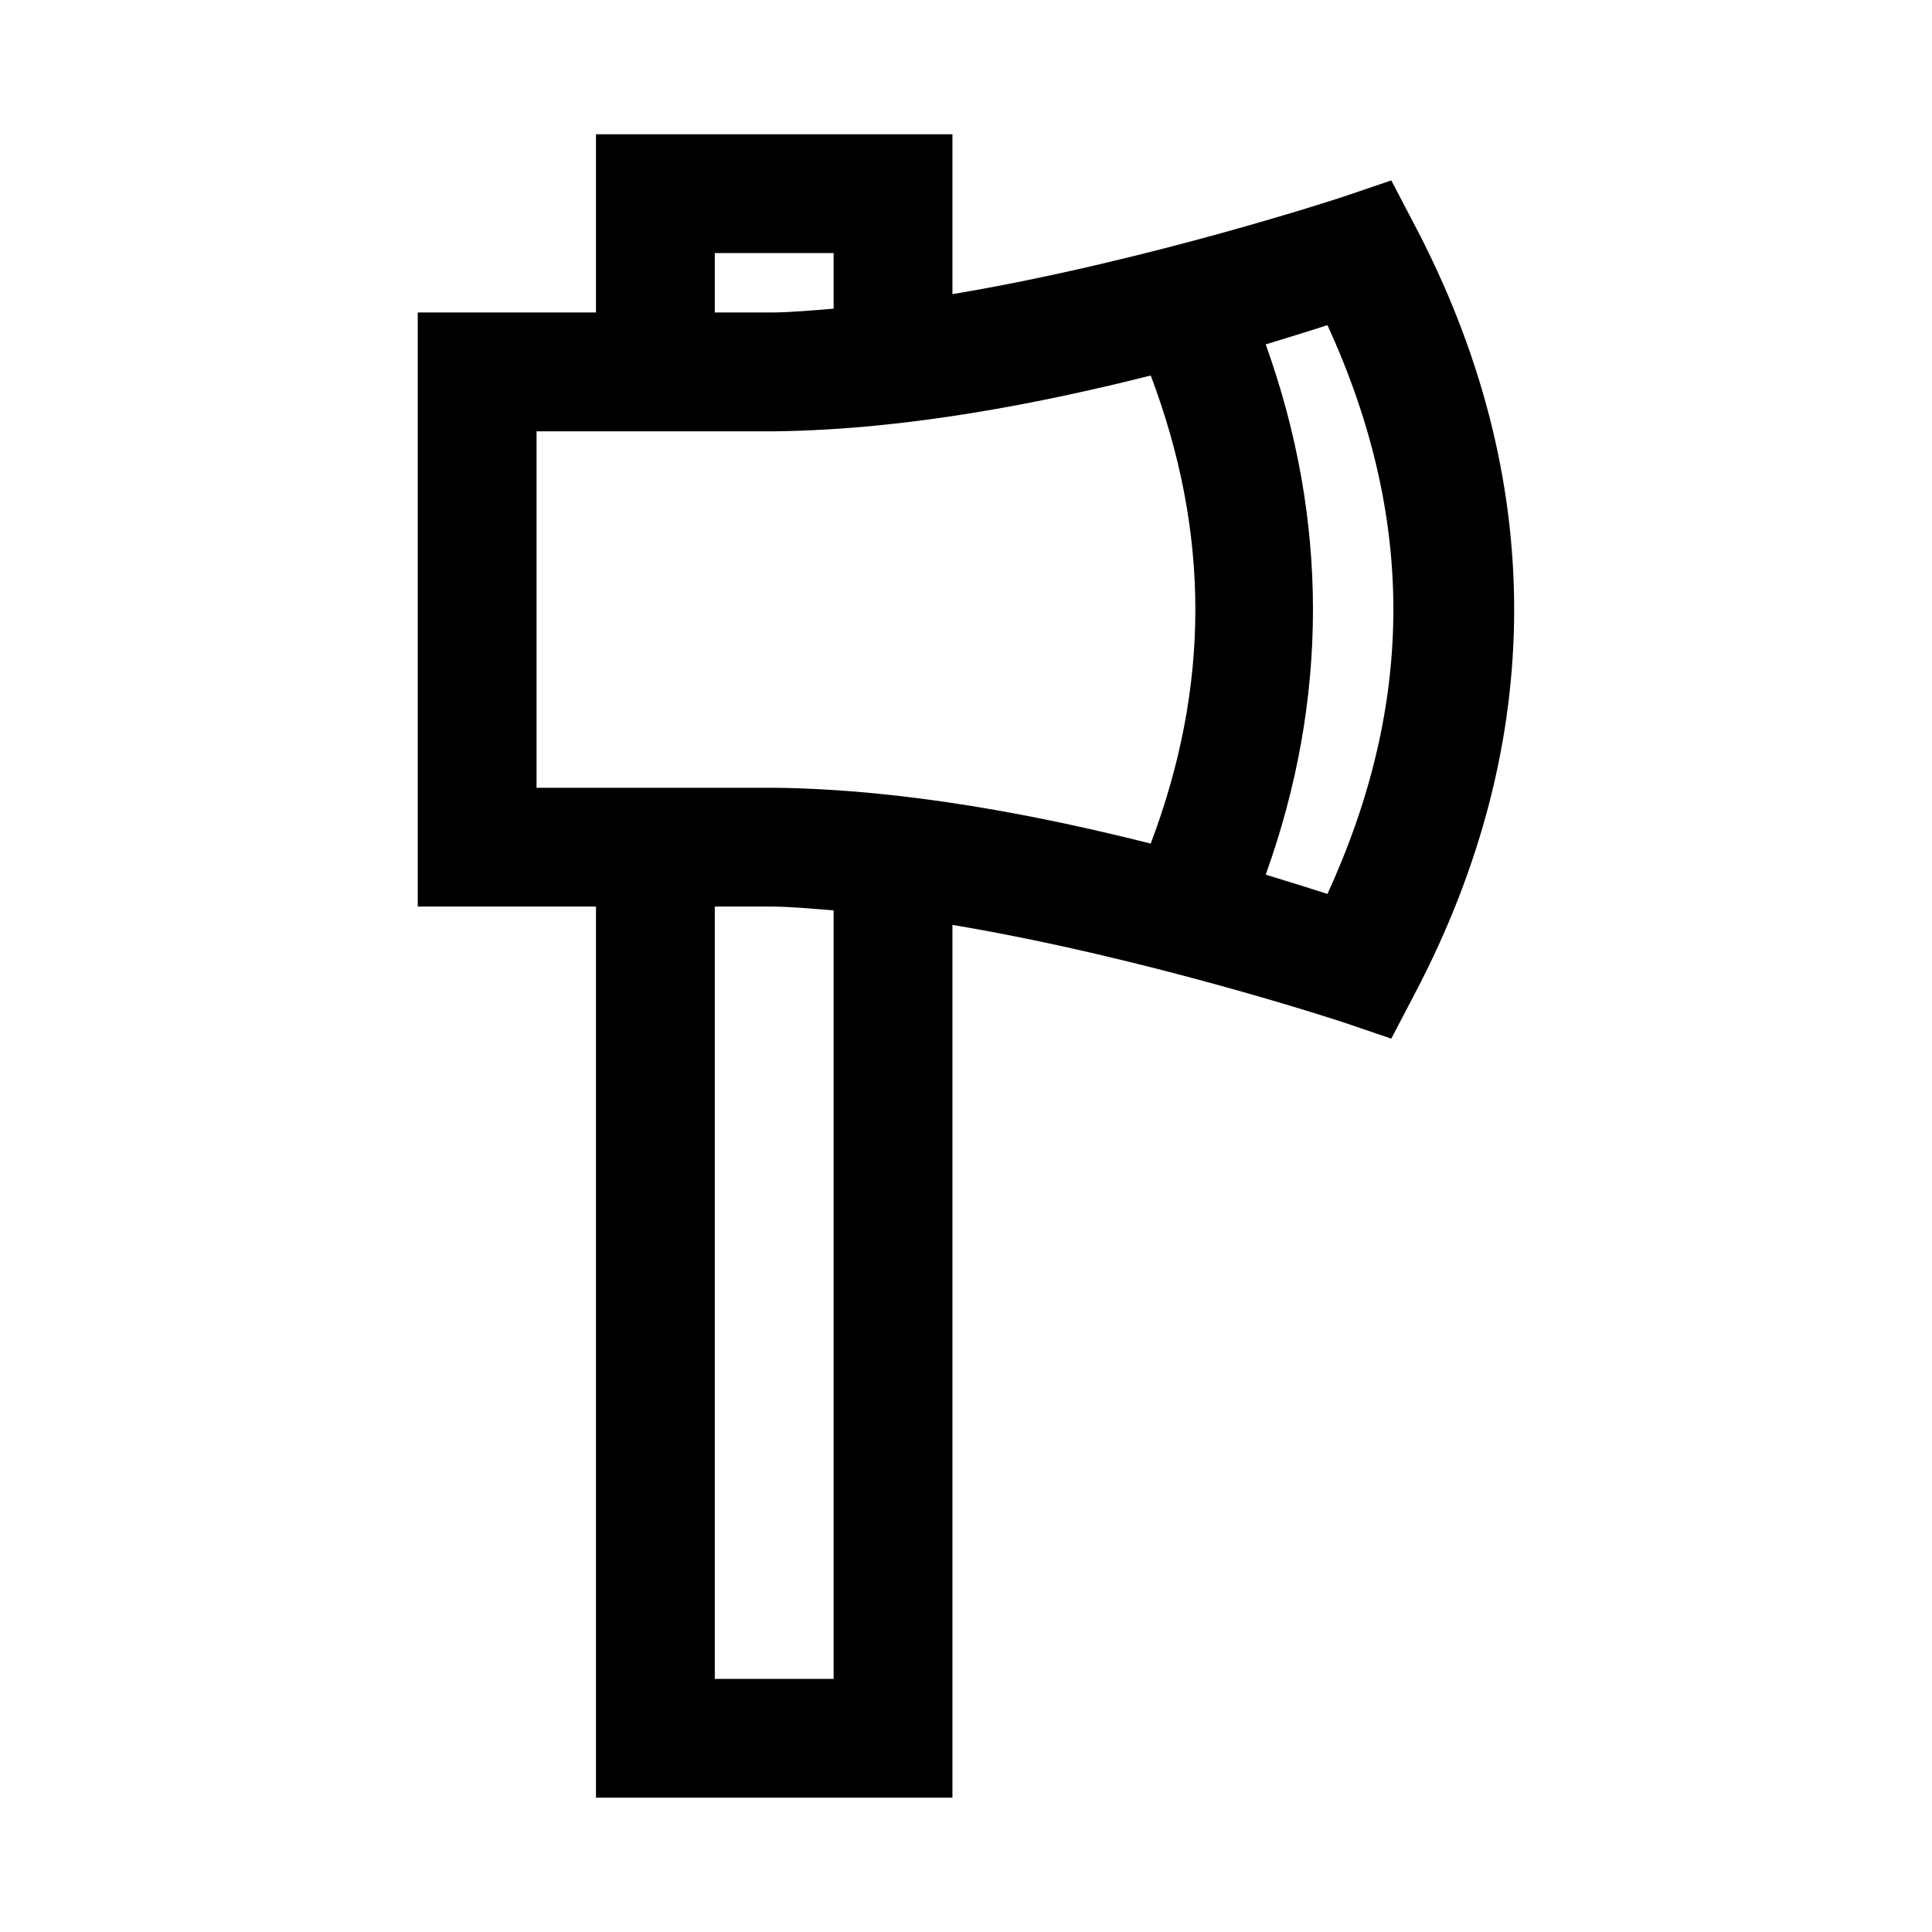 <?xml version="1.0" encoding="UTF-8"?>
<!-- The Best Svg Icon site in the world: iconSvg.co, Visit us! https://iconsvg.co -->
<svg fill="#000000" width="800px" height="800px" version="1.1" viewBox="144 144 512 512" xmlns="http://www.w3.org/2000/svg">
 <path d="m301.94 179.58v47.23h-47.234v157.44h47.234v236.16h94.465v-231.3c51.664 8.625 103.54 25.801 103.54 25.801l12.762 4.336 6.242-11.934c35.094-66.801 35.094-136.76 0-203.57l-6.242-11.93-12.762 4.336s-51.871 17.172-103.54 25.801v-42.375zm31.488 31.488h31.488v14.73c-5.406 0.43-10.918 0.953-15.992 1.012h-15.496zm162.36 19.094c23.293 50.867 23.293 99.875 0 150.74-3.496-1.152-10.016-3.172-16.359-5.106 16.695-46.48 16.695-94.047 0-140.53 6.344-1.93 12.863-3.949 16.359-5.106zm-46.832 13.348c15.766 41.758 15.766 82.289 0 124.05-28.625-7.219-64.488-14.379-99.66-14.793h-63.102v-94.465h63.102c35.172-0.41 71.035-7.57 99.66-14.789zm-115.53 140.74h15.496c5.074 0.059 10.586 0.586 15.992 1.016v203.66h-31.488z"/>
</svg>